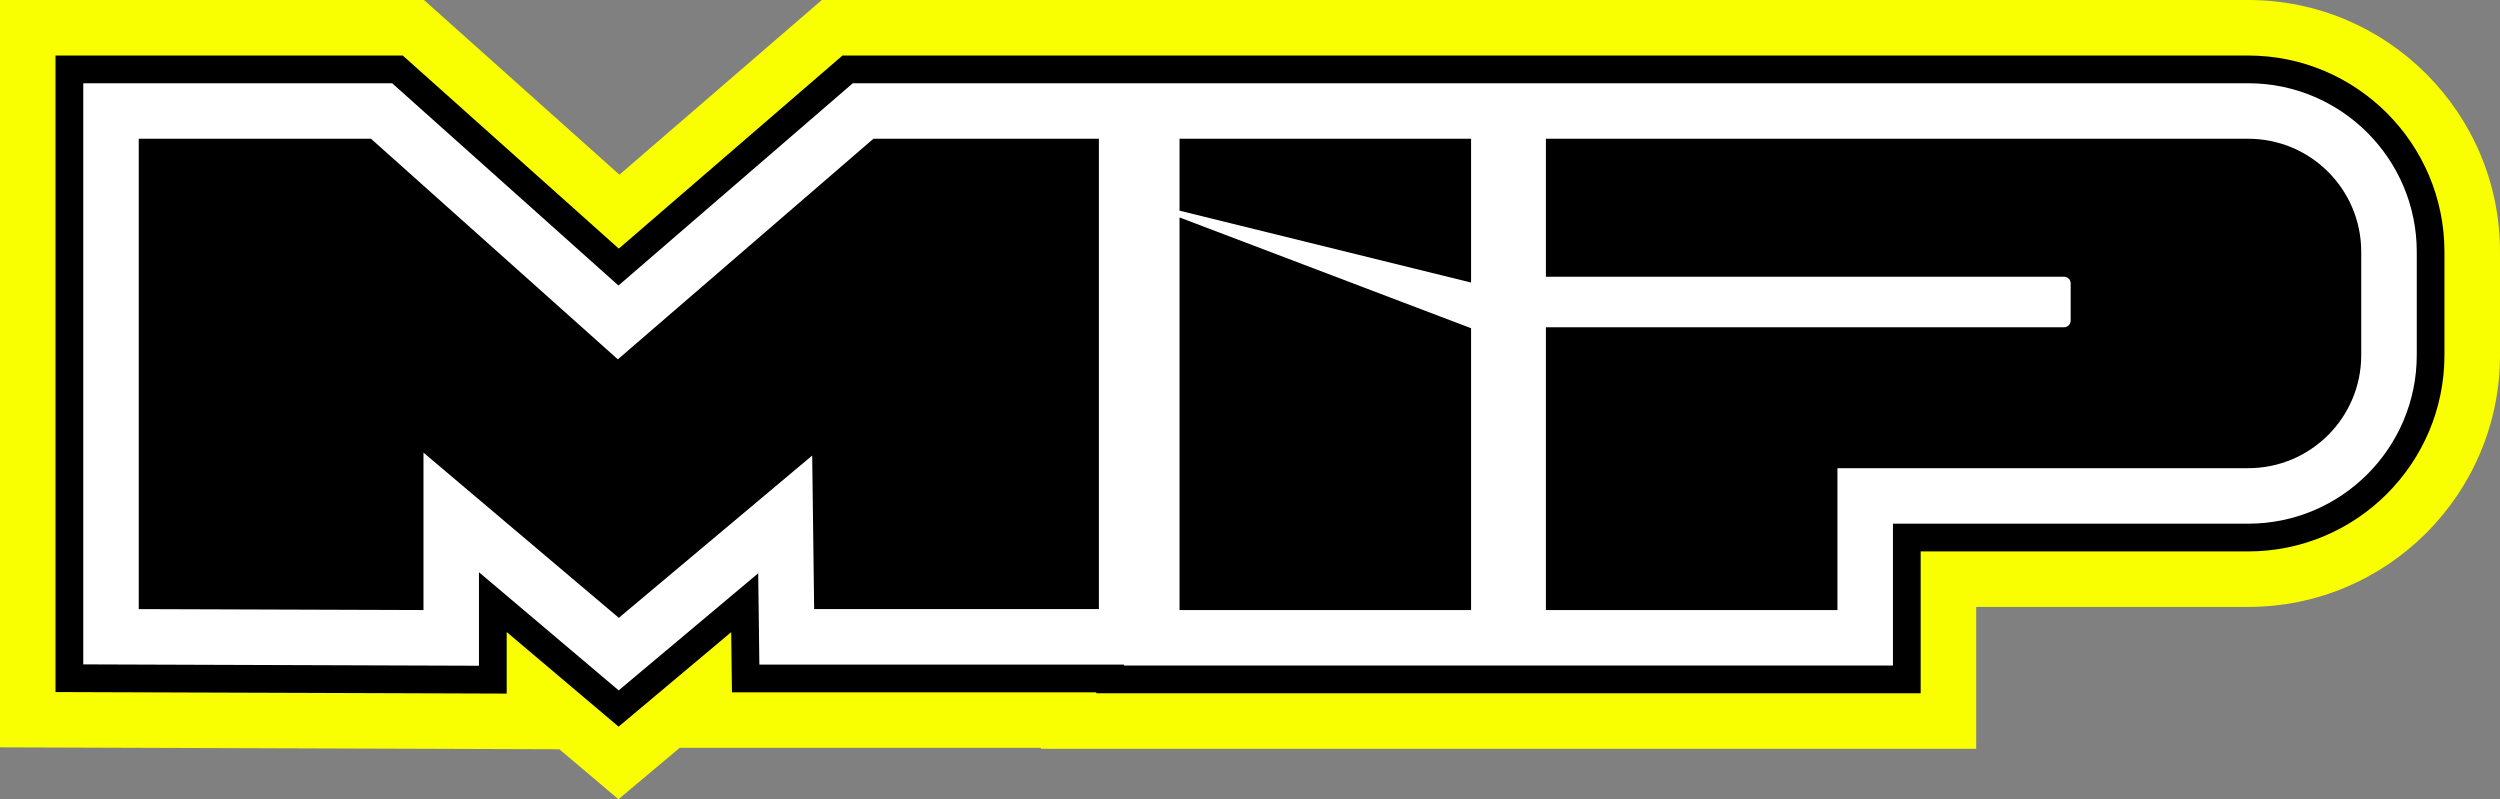 <?xml version="1.0" encoding="UTF-8"?>
<svg id="Layer_1" xmlns="http://www.w3.org/2000/svg" width="91.841" height="29.361" version="1.1" viewBox="0 0 91.841 29.361">
  <rect x="0" y="0" width="91.841" height="29.361" fill="#808080" stroke="none"/>
  <!-- Generator: Adobe Illustrator 29.8.3, SVG Export Plug-In . SVG Version: 2.1.1 Build 3)  -->
  <defs>
    <style>
      .st0 {
        fill: #fff;
      }

      .st1 {
        fill: #f9ff00;
      }
    </style>
  </defs>
  <g>
    <path class="st1" d="M20.549,27.525l-20.549-.07V0h15.575l7.181,6.418L30.191,0h52.401c5.1,0,9.249,4.149,9.249,9.249v3.798c0,5.1-4.149,9.249-9.249,9.249h-9.994v5.212h-34.363v-.036h-13.264l-2.251,1.889-2.171-1.836Z"/>
    <path d="M18.614,23.218v2.262l-16.575-.057V2.04h12.757l7.936,7.093,8.217-7.093h51.642c3.975,0,7.209,3.234,7.209,7.21v3.798c0,3.975-3.234,7.209-7.209,7.209h-12.033v5.212h-30.284v-.036h-13.385l-.028-2.21-4.137,3.472-4.111-3.477Z"/>
    <path class="st0" d="M82.592,3.059h-27.839s-12.346,0-12.346,0h0s-11.079,0-11.079,0l-8.608,7.43L14.407,3.059H3.059v21.348l14.536.05v-3.436l5.133,4.341,5.126-4.302.042,3.354h13.398v.036h28.246v-5.212h13.052c3.413,0,6.191-2.777,6.191-6.191v-3.798c0-3.413-2.777-6.191-6.191-6.191Z"/>
  </g>
  <g>
    <polygon points="5.097 22.376 5.097 5.097 13.629 5.097 22.697 13.201 32.086 5.097 40.369 5.097 40.369 22.376 29.909 22.376 29.837 16.735 22.733 22.697 15.557 16.628 15.557 22.411 5.097 22.376"/>
    <polygon points="43.332 22.411 43.332 7.988 54.042 12.058 54.042 22.411 43.332 22.411"/>
    <polygon points="43.332 5.097 43.332 7.739 54.042 10.38 54.042 5.097 43.332 5.097"/>
    <path d="M56.791,22.411v-10.389h19.035c.134,0,.243-.109.243-.243v-1.37c0-.134-.109-.243-.243-.243h-19.035v-5.069h25.8c2.293,0,4.152,1.859,4.152,4.152v3.798c0,2.293-1.859,4.152-4.152,4.152h-15.09v5.212h-10.71Z"/>
  </g>
</svg>